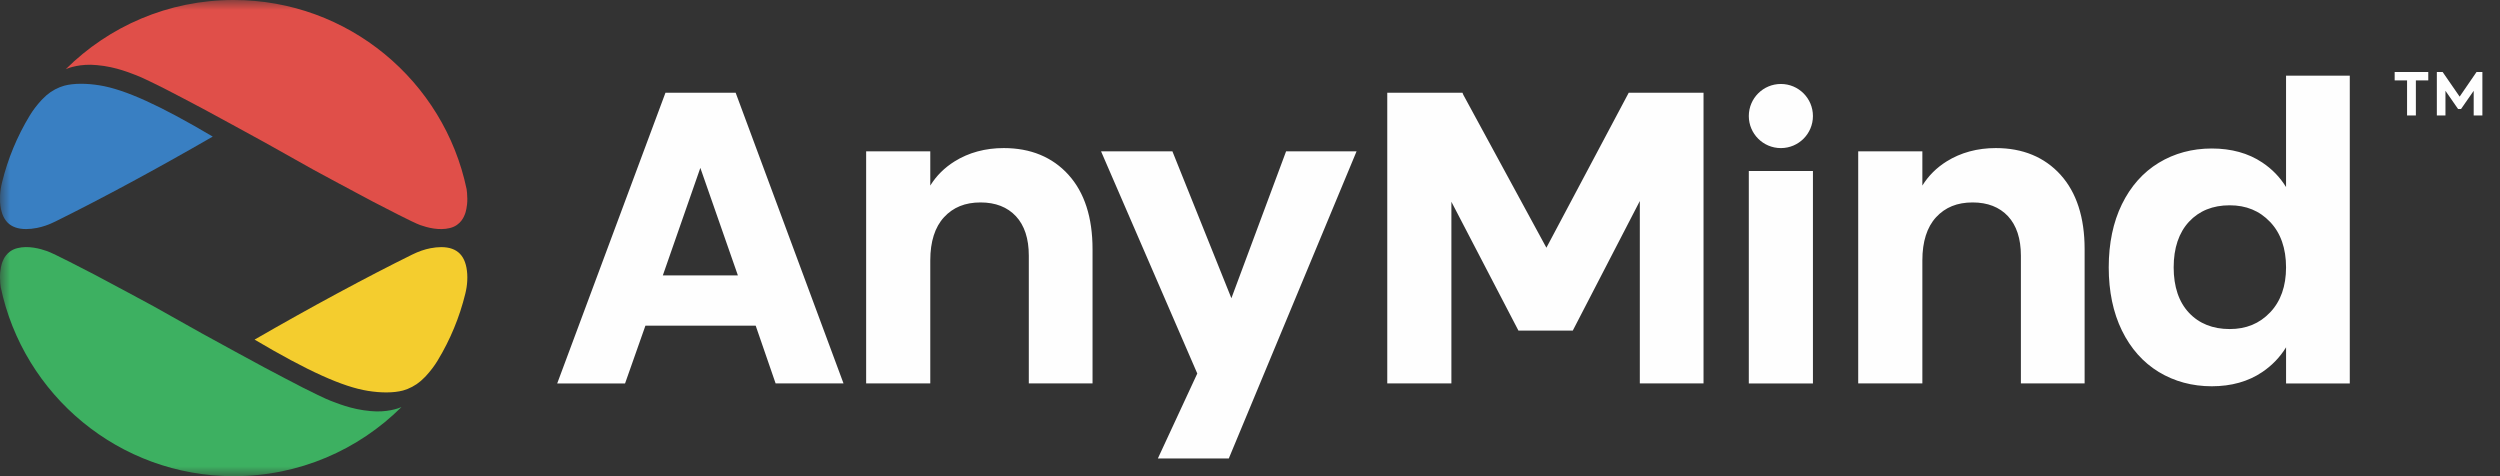 <svg xmlns="http://www.w3.org/2000/svg" xmlns:xlink="http://www.w3.org/1999/xlink" width="126" height="24" viewBox="0 0 126 24">
    <rect x="0" y="0" width="126" height="24" fill="#333333" stroke="none"/>
    <defs>
        <path id="3sqwjztvsa" d="M0 24L125.113 24 125.113 0 0 0z"/>
    </defs>
    <g fill="none" fill-rule="evenodd">
        <g>
            <g>
                <path fill="#FEFEFE" d="M121.316 4.053L120.691 4.053 120.691 3.629 122.385 3.629 122.385 4.053 121.76 4.053 121.76 5.818 121.316 5.818zM124.817 3.629L123.966 4.87 123.109 3.629 122.817 3.629 122.817 5.818 123.251 5.818 123.251 4.577 123.886 5.492 124.038 5.492 124.674 4.577 124.674 5.818 125.112 5.818 125.112 3.629zM37.189 13.879h-3.782l1.89-5.418 1.892 5.418zm-.112-9.204h-3.538l-5.456 14.65h3.42l1.026-2.911h5.558l1.004 2.91h3.422l-5.436-14.65z" transform="translate(-1078 -5822) translate(1078 5822)"/>
                <g transform="translate(-1078 -5822) translate(1078 5822)">
                    <path fill="#FEFEFE" d="M53.852 8.81c-.809-.893-1.907-1.347-3.263-1.347-.93 0-1.764.226-2.479.672-.507.316-.917.724-1.224 1.217V7.627h-3.232v11.698h3.232v-6.197c0-.95.233-1.682.693-2.18.462-.501 1.065-.745 1.841-.745.753 0 1.352.234 1.782.694.432.464.65 1.132.65 1.985v6.443h3.212v-6.771c0-1.594-.407-2.854-1.212-3.743M64.819 7.627L62.062 15.031 59.089 7.627 55.493 7.627 60.343 18.825 58.356 23.107 61.931 23.107 68.371 7.627zM82.087 4.675L77.938 12.485 73.753 4.782 73.709 4.675 69.918 4.675 69.918 19.324 73.15 19.324 73.15 10.169 76.529 16.662 79.268 16.662 82.647 10.132 82.647 19.324 85.858 19.324 85.858 4.675zM103.853 8.81c-.81-.893-1.907-1.347-3.263-1.347-.931 0-1.764.226-2.48.672-.507.316-.916.724-1.223 1.217V7.627h-3.233v11.698h3.233v-6.197c0-.95.233-1.682.692-2.18.463-.501 1.065-.745 1.842-.745.753 0 1.352.234 1.782.694.43.464.65 1.132.65 1.985v6.443h3.212v-6.771c0-1.594-.408-2.854-1.212-3.743M115.217 13.476c0 .947-.27 1.711-.804 2.27-.538.564-1.205.838-2.038.838-.849 0-1.538-.275-2.048-.817-.513-.545-.774-1.316-.774-2.291 0-.976.261-1.75.774-2.302.511-.549 1.2-.827 2.048-.827.833 0 1.5.274 2.038.838.533.559.804 1.33.804 2.291zm0-9.662v5.614c-.303-.495-.705-.91-1.2-1.239-.7-.469-1.557-.705-2.544-.705-.984 0-1.883.242-2.672.721-.79.48-1.415 1.184-1.858 2.091-.44.9-.663 1.97-.663 3.18 0 1.209.223 2.279.663 3.18.443.908 1.07 1.612 1.858 2.091.79.478 1.687.721 2.672.721.987 0 1.844-.241 2.545-.716.494-.334.896-.752 1.2-1.248v1.821h3.211V3.814h-3.212z"/>
                    <mask id="13kjk25xib" fill="#fff">
                        <use xlink:href="#3sqwjztvsa"/>
                    </mask>
                    <path fill="#FEFEFE" d="M88.14 19.325L91.372 19.325 91.372 8.617 88.14 8.617zM89.756 7.464c.893 0 1.616-.723 1.616-1.616 0-.893-.723-1.616-1.616-1.616-.893 0-1.616.723-1.616 1.616 0 .893.723 1.616 1.616 1.616" mask="url(#13kjk25xib)"/>
                    <path fill="#397FC2" d="M1.317 11.545c-.827 0-1.256-.446-1.313-1.362-.005-.098-.005-.213 0-.34.01-.209.043-.426.098-.648.29-1.185.759-2.319 1.396-3.37.163-.27.363-.532.59-.777l.058-.06c.252-.266.542-.463.87-.594.088-.034.166-.059.224-.076.236-.062.518-.095.835-.096.3 0 .61.026.934.078 1.268.201 3.037 1 5.713 2.584-2.824 1.63-5.635 3.146-7.954 4.29-.313.154-.611.257-.91.315-.192.037-.374.056-.54.056" mask="url(#13kjk25xib)"/>
                    <path fill="#E04F49" d="M4.884 3.282c.993.085 1.748.431 1.983.511.236.08 1.077.498 1.39.655.315.157 1.624.847 1.945 1.018.32.171 2.692 1.461 3.172 1.729s2.446 1.372 2.446 1.372 2.42 1.308 2.98 1.598c.562.29 2.032 1.057 2.38 1.179.349.122.943.289 1.5.148.558-.14.712-.601.749-.688.037-.086.128-.396.124-.779-.003-.235-.022-.401-.036-.493C22.379 4.088 17.553 0 11.772 0 8.474 0 5.487 1.331 3.318 3.484c.144-.062.733-.286 1.566-.202" mask="url(#13kjk25xib)"/>
                    <path fill="#F4CD2E" d="M22.235 12.455c.829 0 1.258.446 1.314 1.362.006.098.006.213 0 .34-.01.209-.043.426-.098.648-.29 1.185-.759 2.319-1.396 3.37-.163.27-.363.532-.59.777l-.058.06c-.252.266-.541.463-.87.594-.09.034-.165.059-.224.076-.236.062-.518.095-.835.096-.3 0-.61-.026-.934-.078-1.268-.201-3.037-1-5.713-2.584 2.825-1.63 5.636-3.146 7.954-4.29.314-.154.611-.257.91-.315.192-.037.373-.056.54-.056" mask="url(#13kjk25xib)"/>
                    <path fill="#3DB061" d="M18.67 20.718c-.994-.085-1.749-.43-1.984-.51-.236-.08-1.077-.499-1.39-.656-.315-.158-1.625-.847-1.945-1.018-.32-.17-2.692-1.46-3.172-1.729-.48-.268-2.446-1.372-2.446-1.372s-2.42-1.308-2.98-1.598c-.562-.29-2.032-1.057-2.38-1.179-.349-.122-.943-.29-1.5-.149-.558.141-.712.602-.749.69-.037.085-.128.395-.124.778.003.235.022.4.035.493C1.175 19.912 6 24 11.781 24c3.298 0 6.285-1.33 8.454-3.484-.145.062-.733.286-1.566.202" mask="url(#13kjk25xib)"/>
                </g>
            </g>
        </g>
    </g>
</svg>
